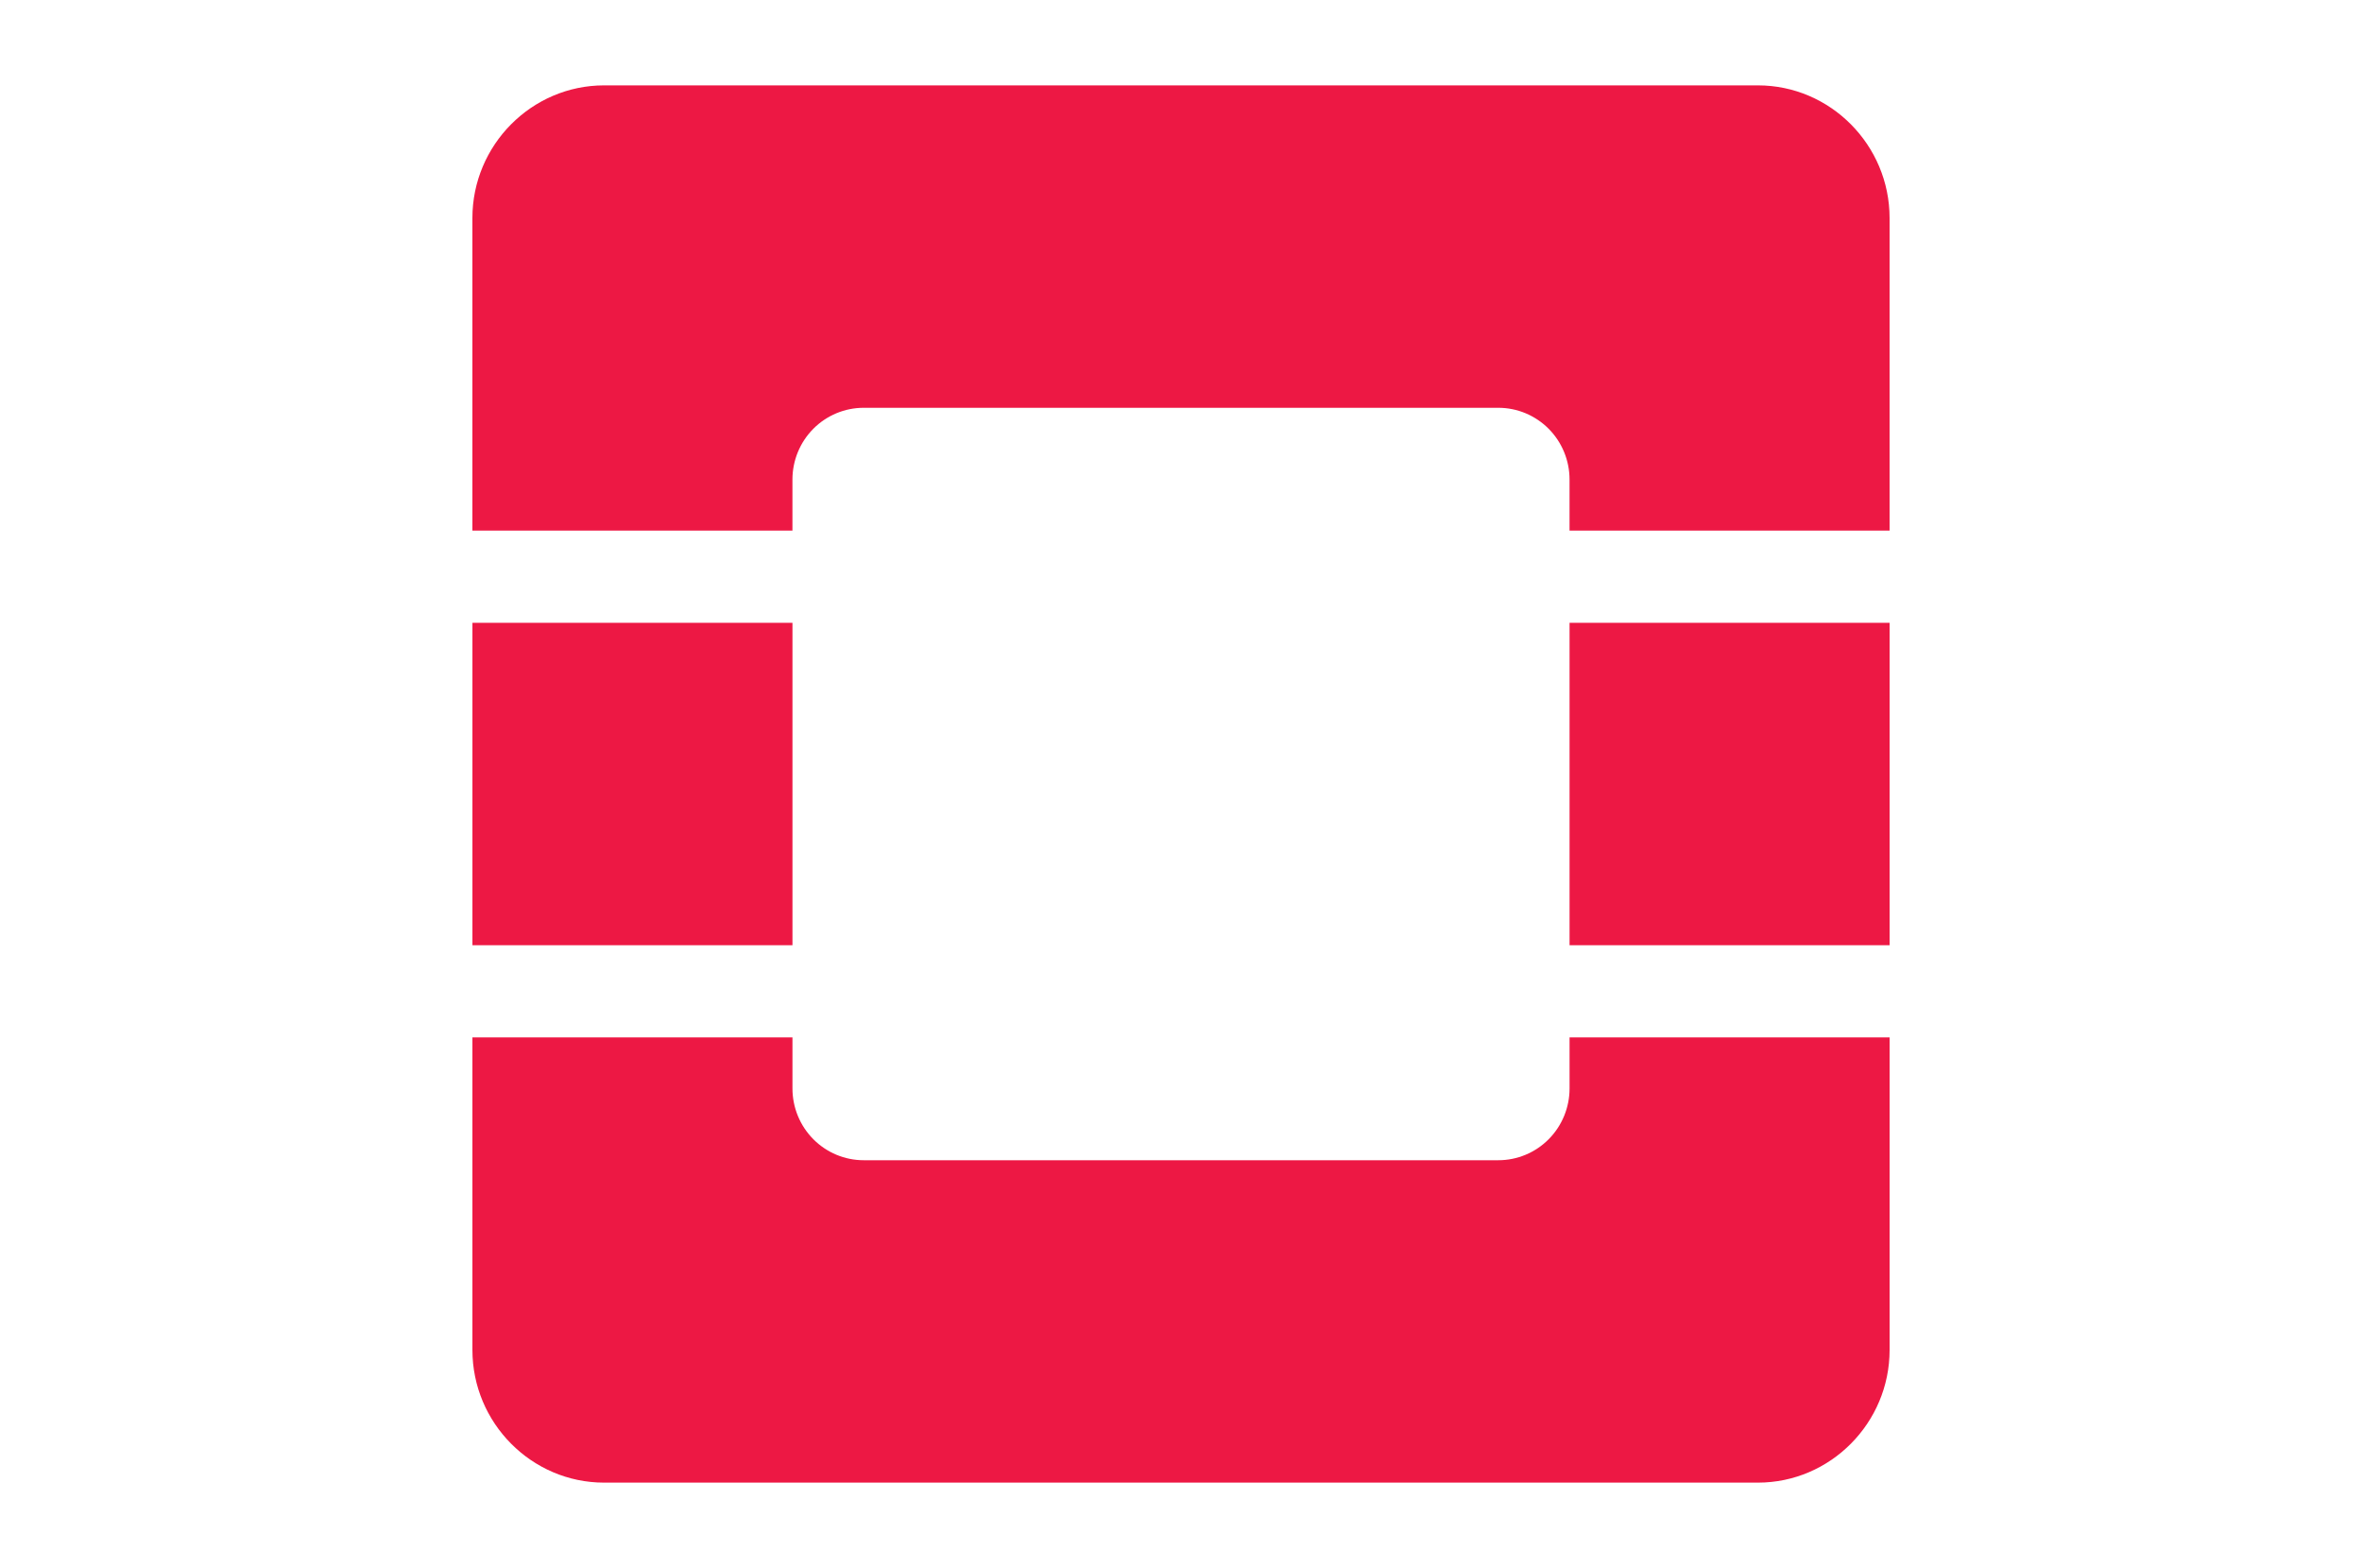 <svg width="125" height="83" viewBox="0 0 125 83" fill="none" xmlns="http://www.w3.org/2000/svg">
<path fill-rule="evenodd" clip-rule="evenodd" d="M93.032 4.519H31.968C28.136 4.519 25 7.679 25 11.541V28.087H41.937V25.383C41.937 24.376 42.335 23.41 43.041 22.698C43.748 21.986 44.707 21.586 45.706 21.586H79.293C79.788 21.586 80.278 21.684 80.736 21.875C81.193 22.066 81.608 22.346 81.958 22.698C82.308 23.051 82.586 23.469 82.775 23.93C82.965 24.391 83.062 24.884 83.062 25.383V28.088H99.999V11.541C99.999 7.679 96.863 4.519 93.031 4.519L93.032 4.519ZM83.063 57.617C83.063 58.624 82.666 59.59 81.959 60.303C81.252 61.015 80.294 61.415 79.294 61.415H45.707C44.707 61.415 43.749 61.015 43.042 60.302C42.335 59.59 41.938 58.624 41.938 57.617V54.913H25.001V71.459C25.001 75.322 28.136 78.481 31.969 78.481H93.031C96.864 78.481 100 75.322 100 71.459V54.913H83.063L83.063 57.617Z" fill="#ED1844"/>
<path fill-rule="evenodd" clip-rule="evenodd" d="M25.002 50.034H41.938V32.968H25.002V50.034ZM83.063 50.034H100V32.968H83.063V50.034Z" fill="#ED1844"/>
</svg>
